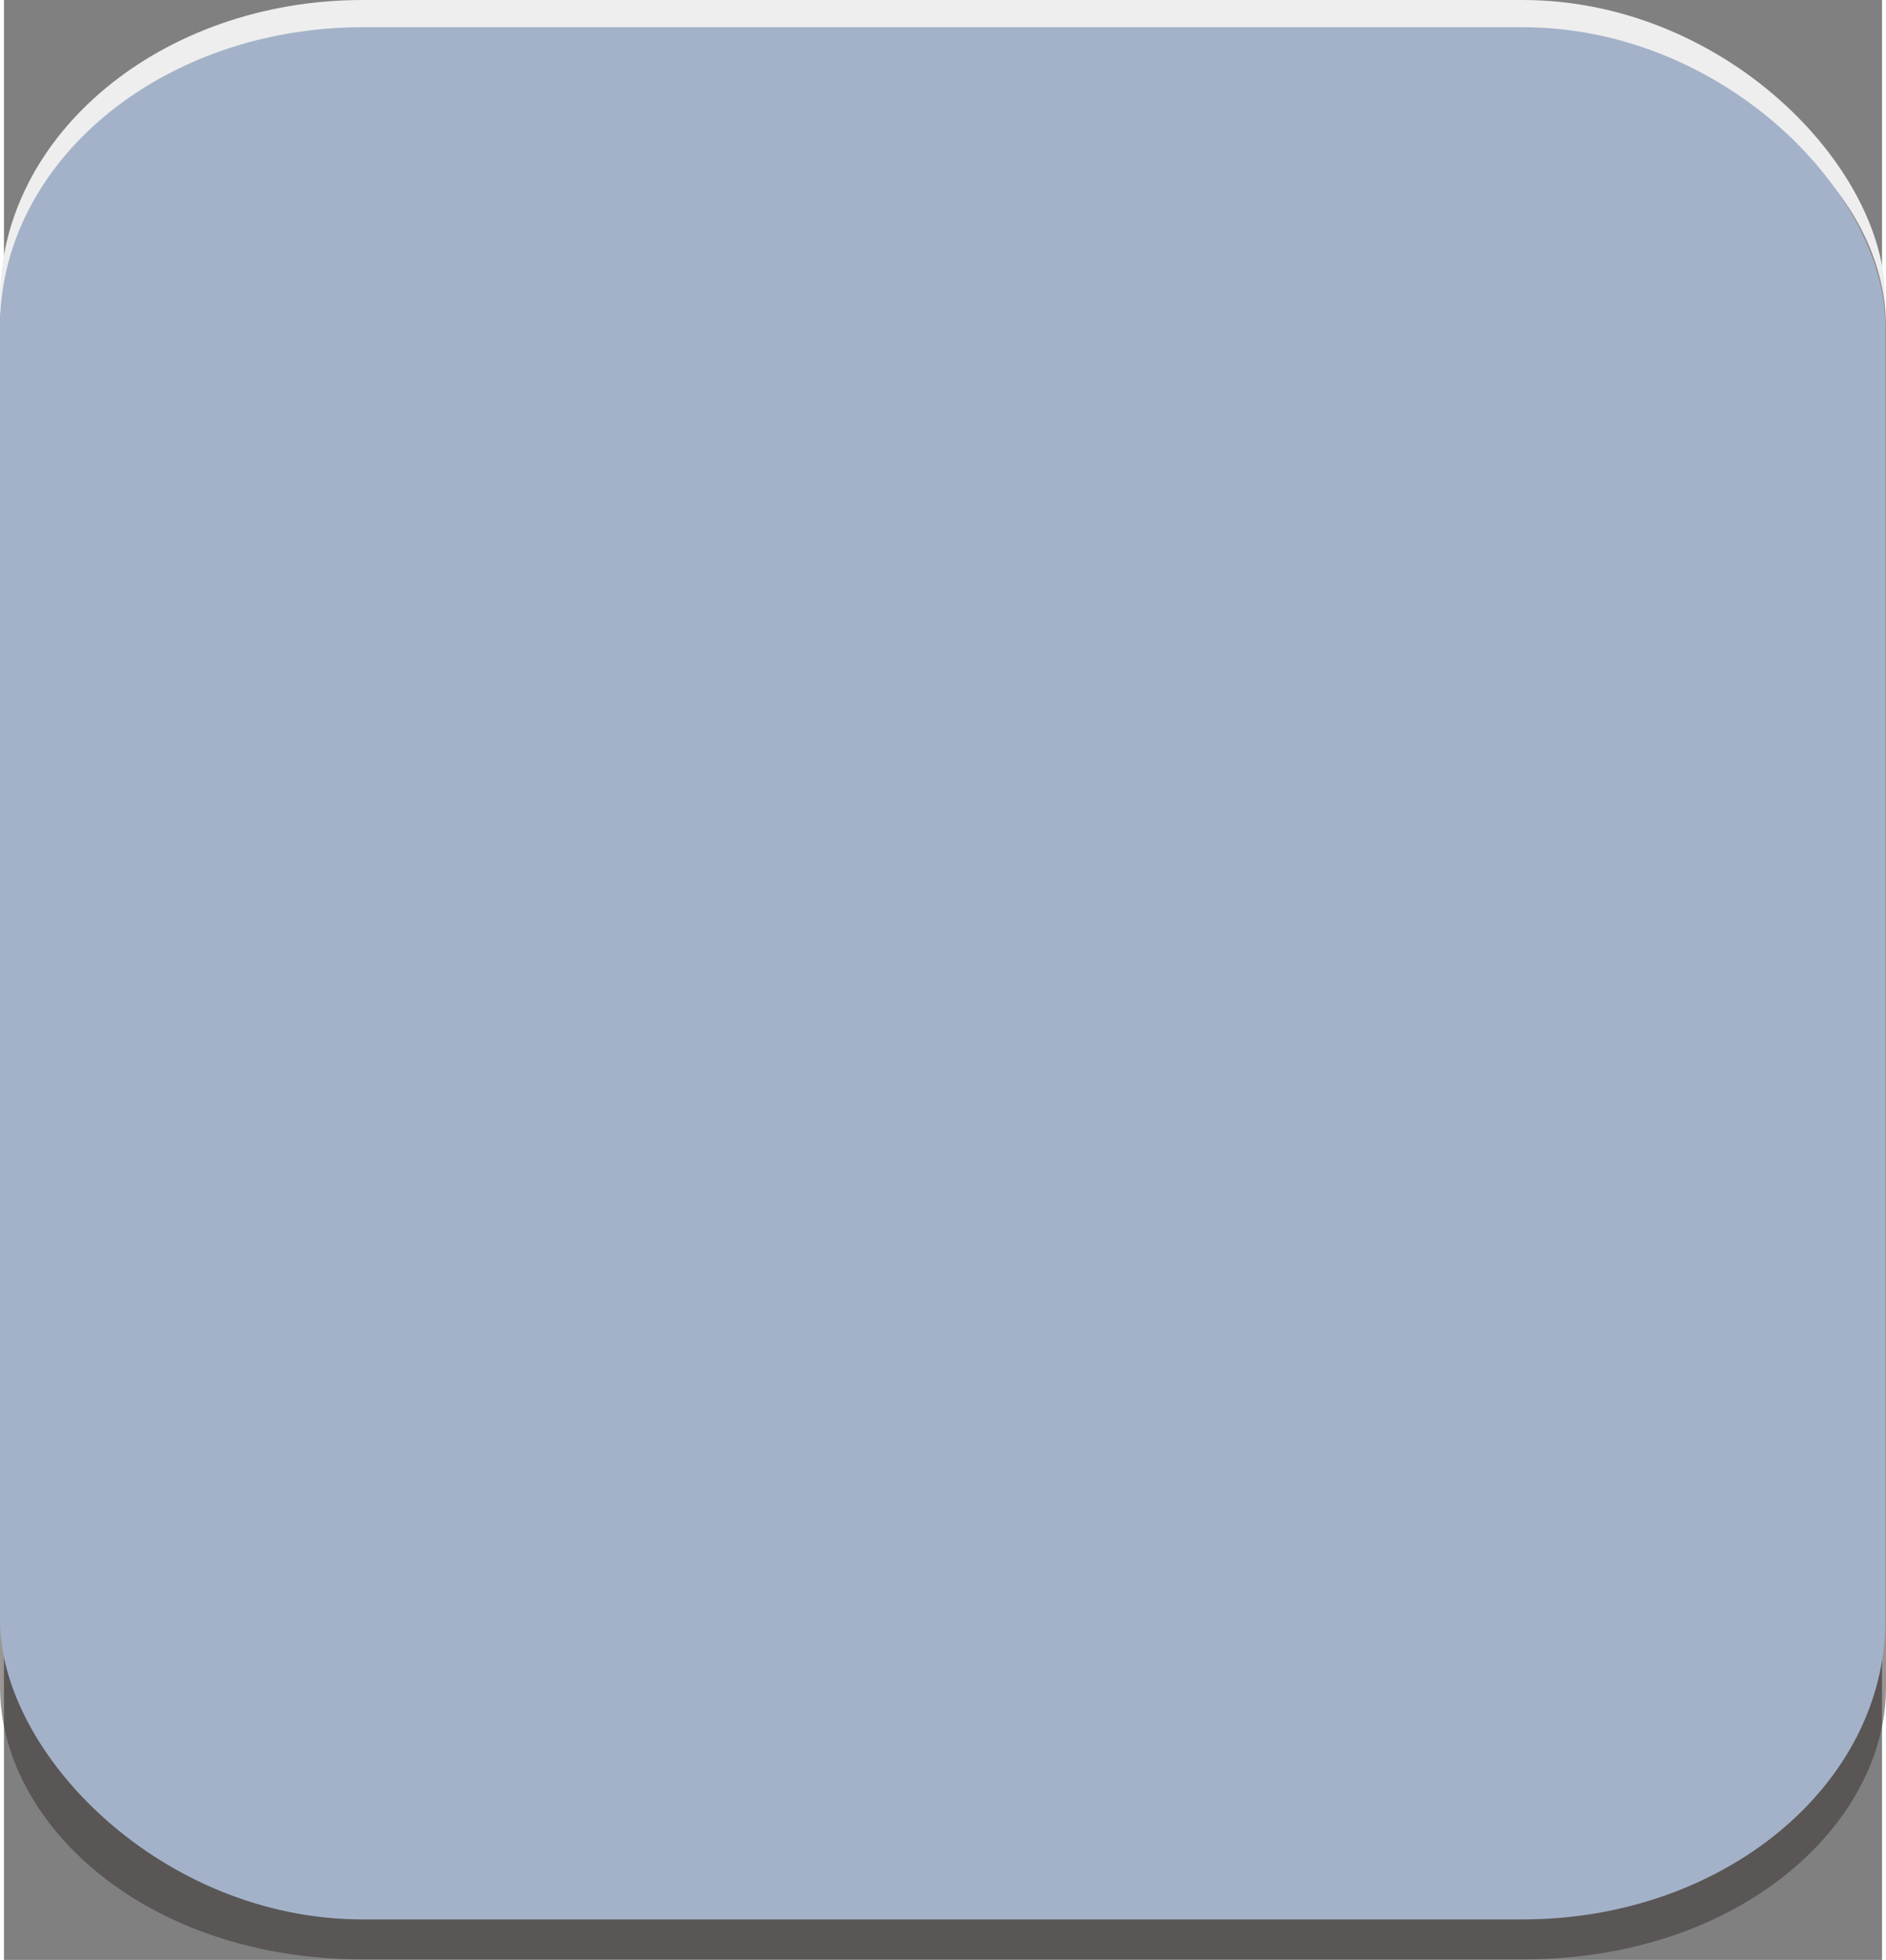 <?xml version="1.0" encoding="UTF-8" standalone="no"?>
<!-- Creator: CorelDRAW X7 -->

<svg
   xmlns:dc="http://purl.org/dc/elements/1.1/"
   xmlns:cc="http://creativecommons.org/ns#"
   xmlns:rdf="http://www.w3.org/1999/02/22-rdf-syntax-ns#"
   xmlns:svg="http://www.w3.org/2000/svg"
   xmlns="http://www.w3.org/2000/svg"
   xmlns:sodipodi="http://sodipodi.sourceforge.net/DTD/sodipodi-0.dtd"
   xmlns:inkscape="http://www.inkscape.org/namespaces/inkscape"
   xml:space="preserve"
   width="63.538"
   height="66"
   version="1.1"
   style="fill-rule:evenodd"
   viewBox="0 0 51.781 54.015"
   id="svg2"
   inkscape:version="0.48.3.1 r9886"
   sodipodi:docname="3D Style108-2.svg"><rect x="0" y="0" width="51.781" height="54.015" fill="#808080" stroke="none"/><sodipodi:namedview
   pagecolor="#ffffff"
   bordercolor="#666666"
   borderopacity="1"
   objecttolerance="10"
   gridtolerance="10"
   guidetolerance="10"
   inkscape:pageopacity="0"
   inkscape:pageshadow="2"
   inkscape:window-width="1440"
   inkscape:window-height="837"
   id="namedview16"
   showgrid="false"
   inkscape:zoom="5.3650955"
   inkscape:cx="47.045929"
   inkscape:cy="38.184349"
   inkscape:window-x="-8"
   inkscape:window-y="-8"
   inkscape:window-maximized="1"
   inkscape:current-layer="svg2"
   fit-margin-top="0"
   fit-margin-left="0"
   fit-margin-right="0"
   fit-margin-bottom="0" />
 <defs
   id="defs4">
  <style
   type="text/css"
   id="style6">
   
    .fil2 {fill:#FAFAFA}
    .fil0 {fill:#EEEEEF}
    .fil1 {fill:#332C2B;fill-opacity:0.502}
   
  </style>
 
  
  
  
  
 </defs>
 <g
   id="shape"
   inkscape:label="#g3004"
   transform="matrix(1,0,0,0.75,-0.109,0)"><rect
     class="fil0"
     width="51.981"
     height="69.533"
     rx="10"
     ry="11"
     id="rect10"
     x="0"
     y="0"
     style="fill:#eeeeef" /></g><g
   id="shadow"
   inkscape:label="#g3001"
   transform="matrix(1,0,0,0.75,-0.109,0)"><path
     class="fil1"
     d="M 42,72 10,72 C 4,72 0,67 0,62 L 0,12 C 0,7 4,2 10,2 l 32,0 c 6,0 10,5 10,10 l 0,50 c 0,5 -4,10 -10,10 z"
     id="path12"
     inkscape:connector-curvature="0"
     style="fill:#332c2b;fill-opacity:0.502" /></g><g
   id="light"
   inkscape:label="#g2998"
   style="fill:#a3b2c9;fill-opacity:1"
   transform="matrix(1,0,0,0.75,-0.109,0)"><rect
     class="fil2"
     y="1"
     width="51.981"
     height="69.533"
     rx="10"
     ry="11"
     id="rect14"
     x="0"
     style="fill:#a3b2c9;fill-opacity:1" /></g>
</svg>
